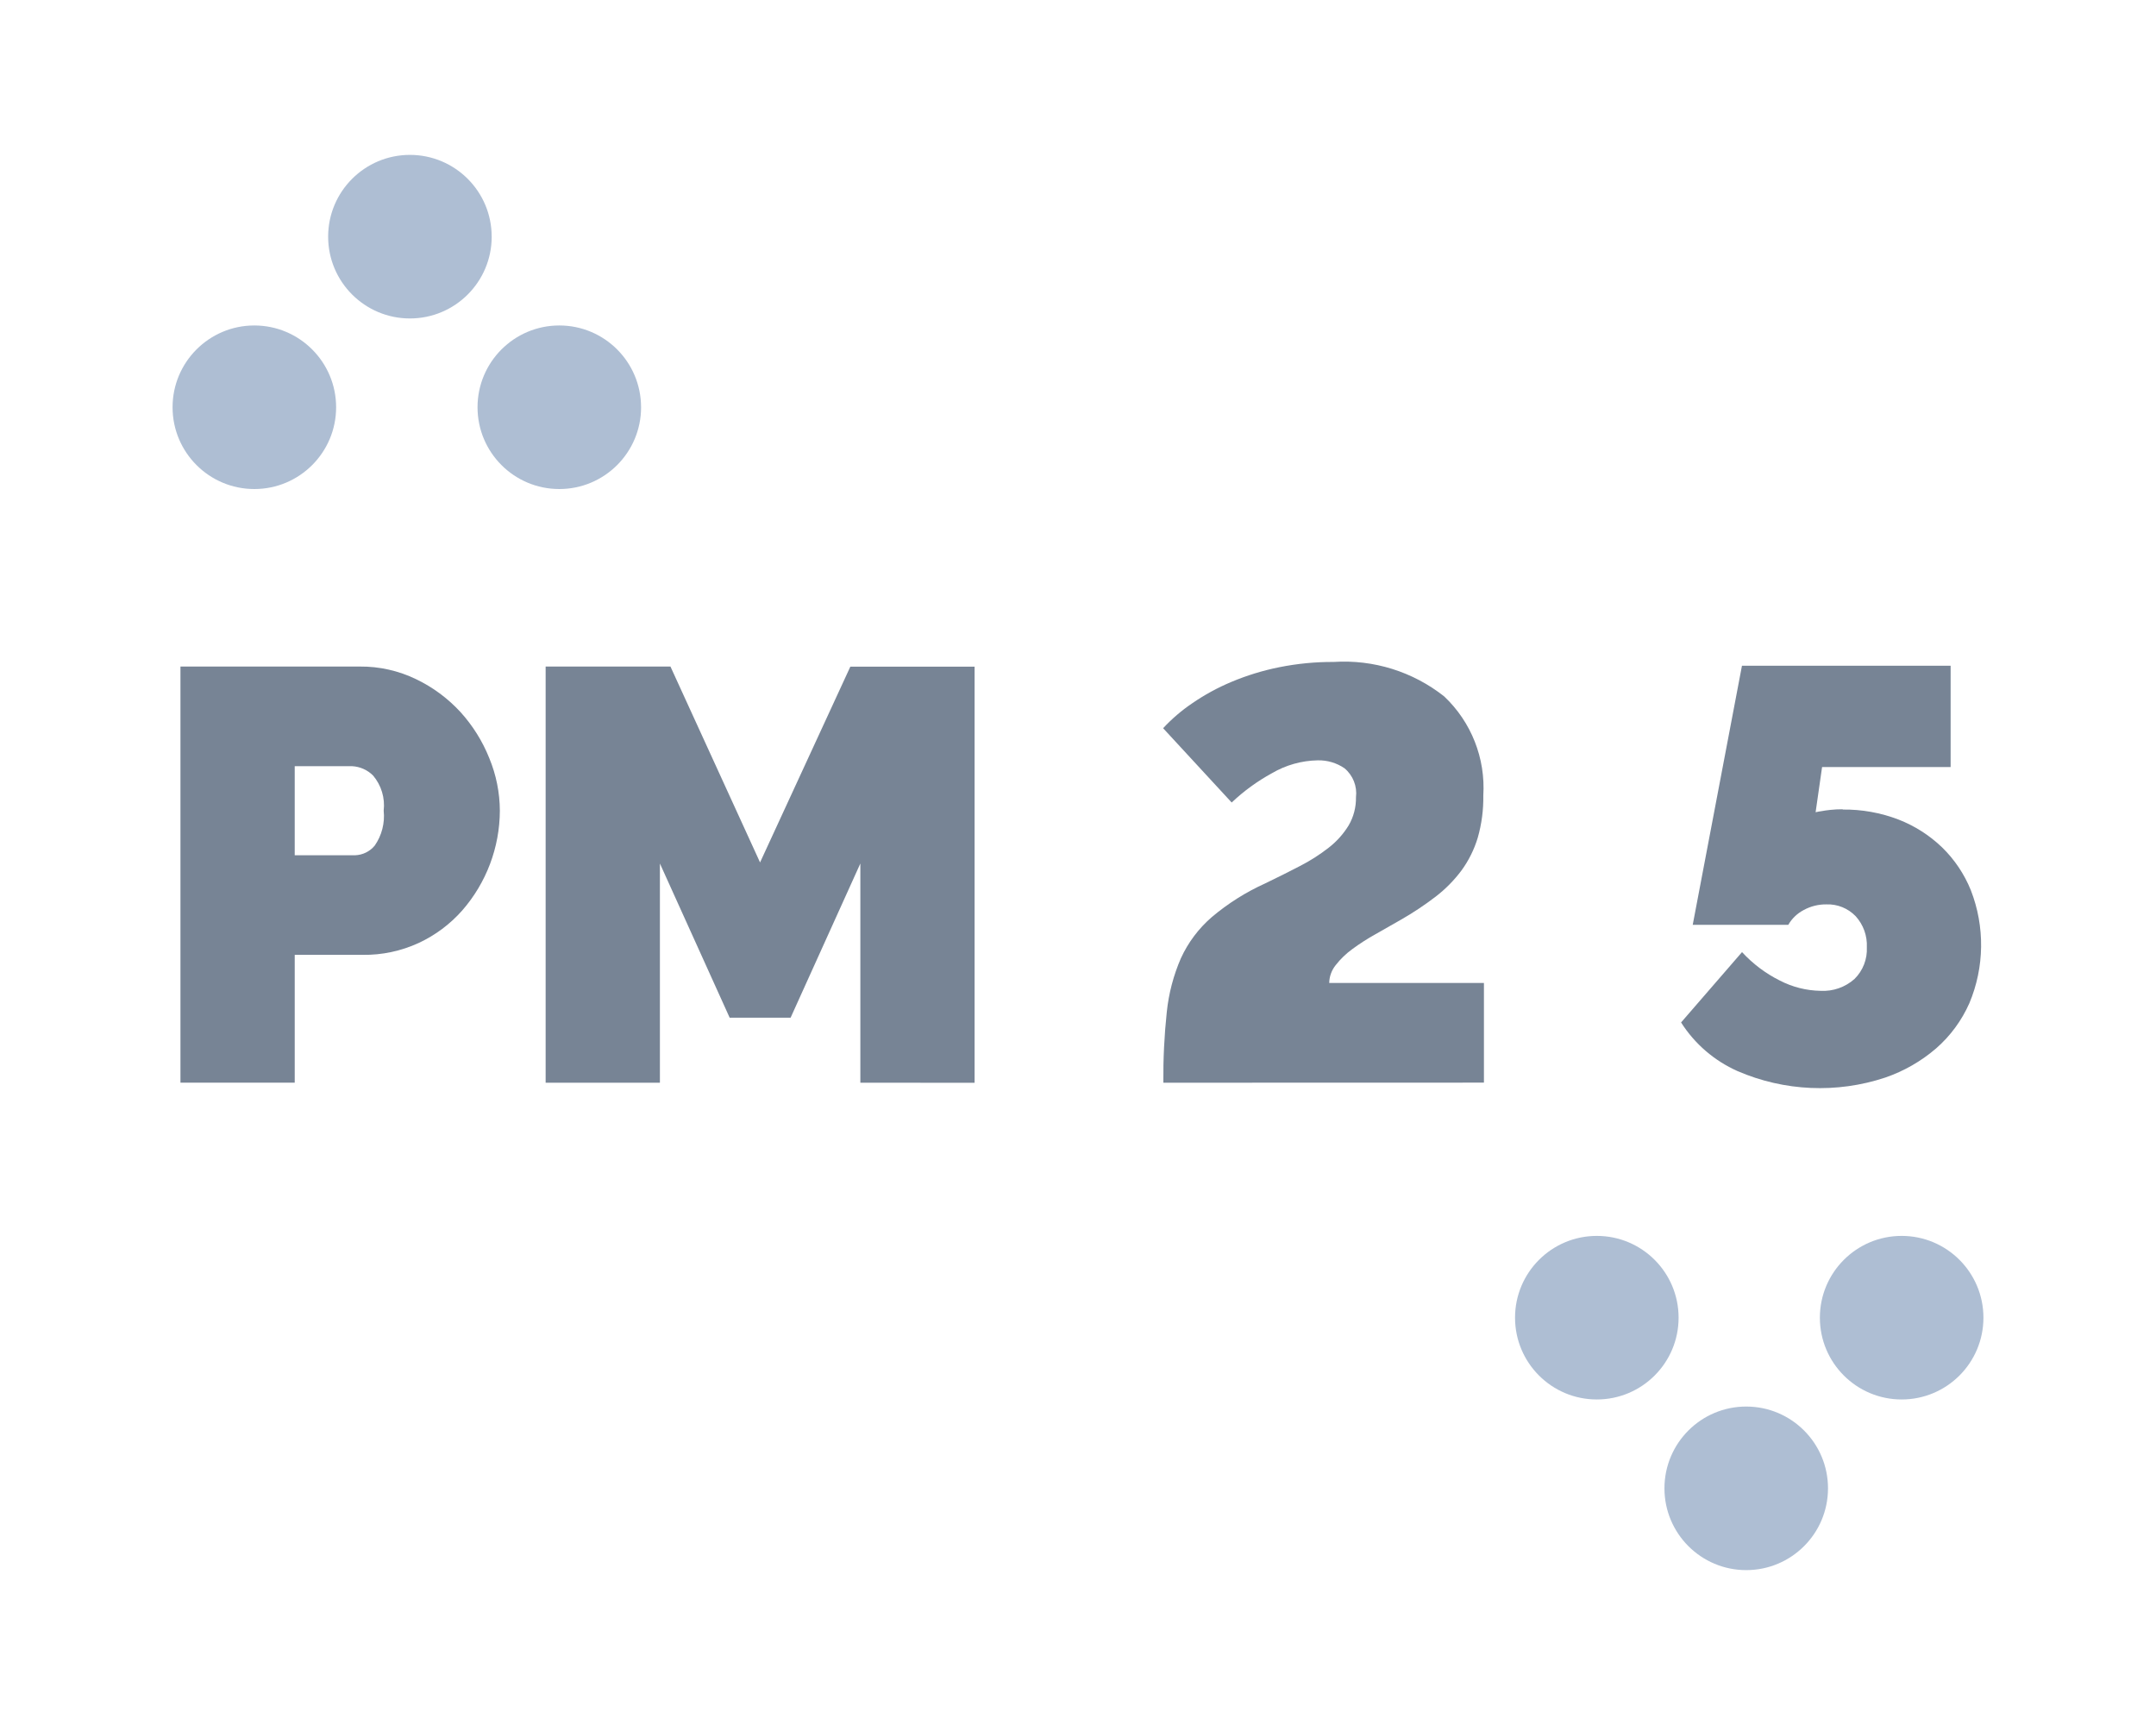 <?xml version="1.0" encoding="UTF-8"?>
<svg id="Layer_1" data-name="Layer 1" xmlns="http://www.w3.org/2000/svg" viewBox="0 0 100 80">
  <defs>
    <style>
      .cls-1 {
        fill: #778495;
      }

      .cls-2 {
        fill: #aebed3;
      }
    </style>
  </defs>
  <path class="cls-1" d="M8.37,50.212v-19.3h8.319c.903-.008,1.796.193,2.609.586.774.371,1.47.886,2.052,1.516.573.63,1.029,1.358,1.345,2.149.319.772.485,1.598.489,2.433-.006,1.706-.628,3.353-1.752,4.636-.561.633-1.246,1.144-2.013,1.5-.815.376-1.703.564-2.6.551h-3.149v5.927l-5.3.002ZM13.67,39.664h2.8c.354-.012.685-.175.911-.448.328-.472.476-1.047.415-1.619.069-.588-.109-1.179-.492-1.631-.26-.26-.608-.414-.975-.433h-2.659v4.131Z"/>
  <path class="cls-1" d="M39.905,50.212v-10.166l-3.235,7.151h-2.827l-3.235-7.15v10.165h-5.3v-19.3h5.789l4.156,9.085,4.188-9.08h5.763v19.3l-5.299-.005Z"/>
  <path class="cls-1" d="M53.959,50.213c-.01-1.095.043-2.19.159-3.279.089-.858.309-1.697.652-2.488.335-.733.824-1.385,1.433-1.912.75-.634,1.585-1.161,2.481-1.565.563-.271,1.096-.538,1.6-.8.475-.242.925-.529,1.345-.857.368-.285.681-.635.924-1.032.231-.396.348-.847.34-1.305.062-.51-.138-1.016-.532-1.345-.365-.249-.799-.378-1.241-.368-.75.013-1.483.22-2.13.6-.676.37-1.302.826-1.862,1.356l-3.18-3.446c.404-.435.856-.822,1.347-1.154.571-.393,1.181-.726,1.821-.994.715-.3,1.457-.528,2.217-.68.832-.167,1.679-.249,2.527-.245,1.848-.12,3.674.45,5.126,1.6,1.256,1.187,1.92,2.87,1.813,4.594.011.662-.076,1.322-.258,1.959-.163.541-.416,1.052-.748,1.509-.343.461-.749.873-1.205,1.223-.515.394-1.055.753-1.618,1.074l-1.169.666c-.372.207-.731.437-1.074.689-.292.211-.553.463-.775.747-.189.235-.295.526-.3.827h7.176v4.622l-14.869.004Z"/>
  <path class="cls-1" d="M85.47,37.544c.882-.01,1.758.147,2.582.462.754.293,1.443.732,2.026,1.292.578.563,1.032,1.24,1.334,1.988.658,1.689.633,3.567-.068,5.238-.354.801-.878,1.515-1.537,2.092-.695.599-1.498,1.06-2.365,1.358-2.243.745-4.682.638-6.851-.3-1.076-.478-1.987-1.262-2.619-2.256l2.827-3.263c.499.543,1.093.99,1.752,1.319.585.303,1.232.466,1.89.477.578.032,1.144-.166,1.576-.551.391-.386.598-.92.571-1.468.025-.529-.16-1.047-.516-1.439-.354-.37-.849-.57-1.361-.551-.365-.004-.725.085-1.046.259-.301.156-.552.395-.721.689h-4.432l2.284-12.017h9.678v4.7h-5.962l-.3,2.095c.072-.018.172-.036.3-.054.091-.018.218-.037.38-.054.19-.021.38-.03.571-.029"/>
  <path class="cls-2" d="M15.59,18.887c0,2.095-1.698,3.793-3.793,3.793-2.095,0-3.793-1.698-3.793-3.793 0-2.094,1.698-3.792,3.792-3.793h.007c2.092.004,3.786,1.701,3.787,3.793"/>
  <path class="cls-2" d="M29.735,18.887c0,2.095-1.698,3.793-3.793,3.793-2.095,0-3.793-1.698-3.793-3.793,0-2.094,1.698-3.792,3.792-3.793,2.095,0,3.793,1.698,3.793,3.793"/>
  <path class="cls-2" d="M22.806,10.976c0,2.095-1.698,3.793-3.793,3.793-2.095-0-3.793-1.698-3.793-3.793,0-2.094,1.698-3.792,3.792-3.793,2.095,0,3.793,1.698,3.793,3.793,0,0,0-0,0,0"/>
  <path class="cls-2" d="M84.41,61.11c0-2.095,1.698-3.793,3.793-3.793s3.793,1.698,3.793,3.793c0,2.095-1.698,3.793-3.793,3.793h0c-2.095,0-3.793-1.698-3.793-3.793"/>
  <path class="cls-2" d="M70.271,61.11c0-2.095,1.698-3.793,3.793-3.793s3.793,1.698,3.793,3.793c0,2.095-1.698,3.793-3.793,3.793h0c-2.095,0-3.793-1.698-3.793-3.793"/>
  <path class="cls-2" d="M77.201,69.017c.004-2.095,1.705-3.79,3.8-3.786,2.095.004,3.79,1.705,3.786,3.8-.004,2.092-1.7,3.785-3.792,3.786-2.095.001-3.793-1.697-3.794-3.792,0-.003 0-.005 0-.008"/>
</svg>